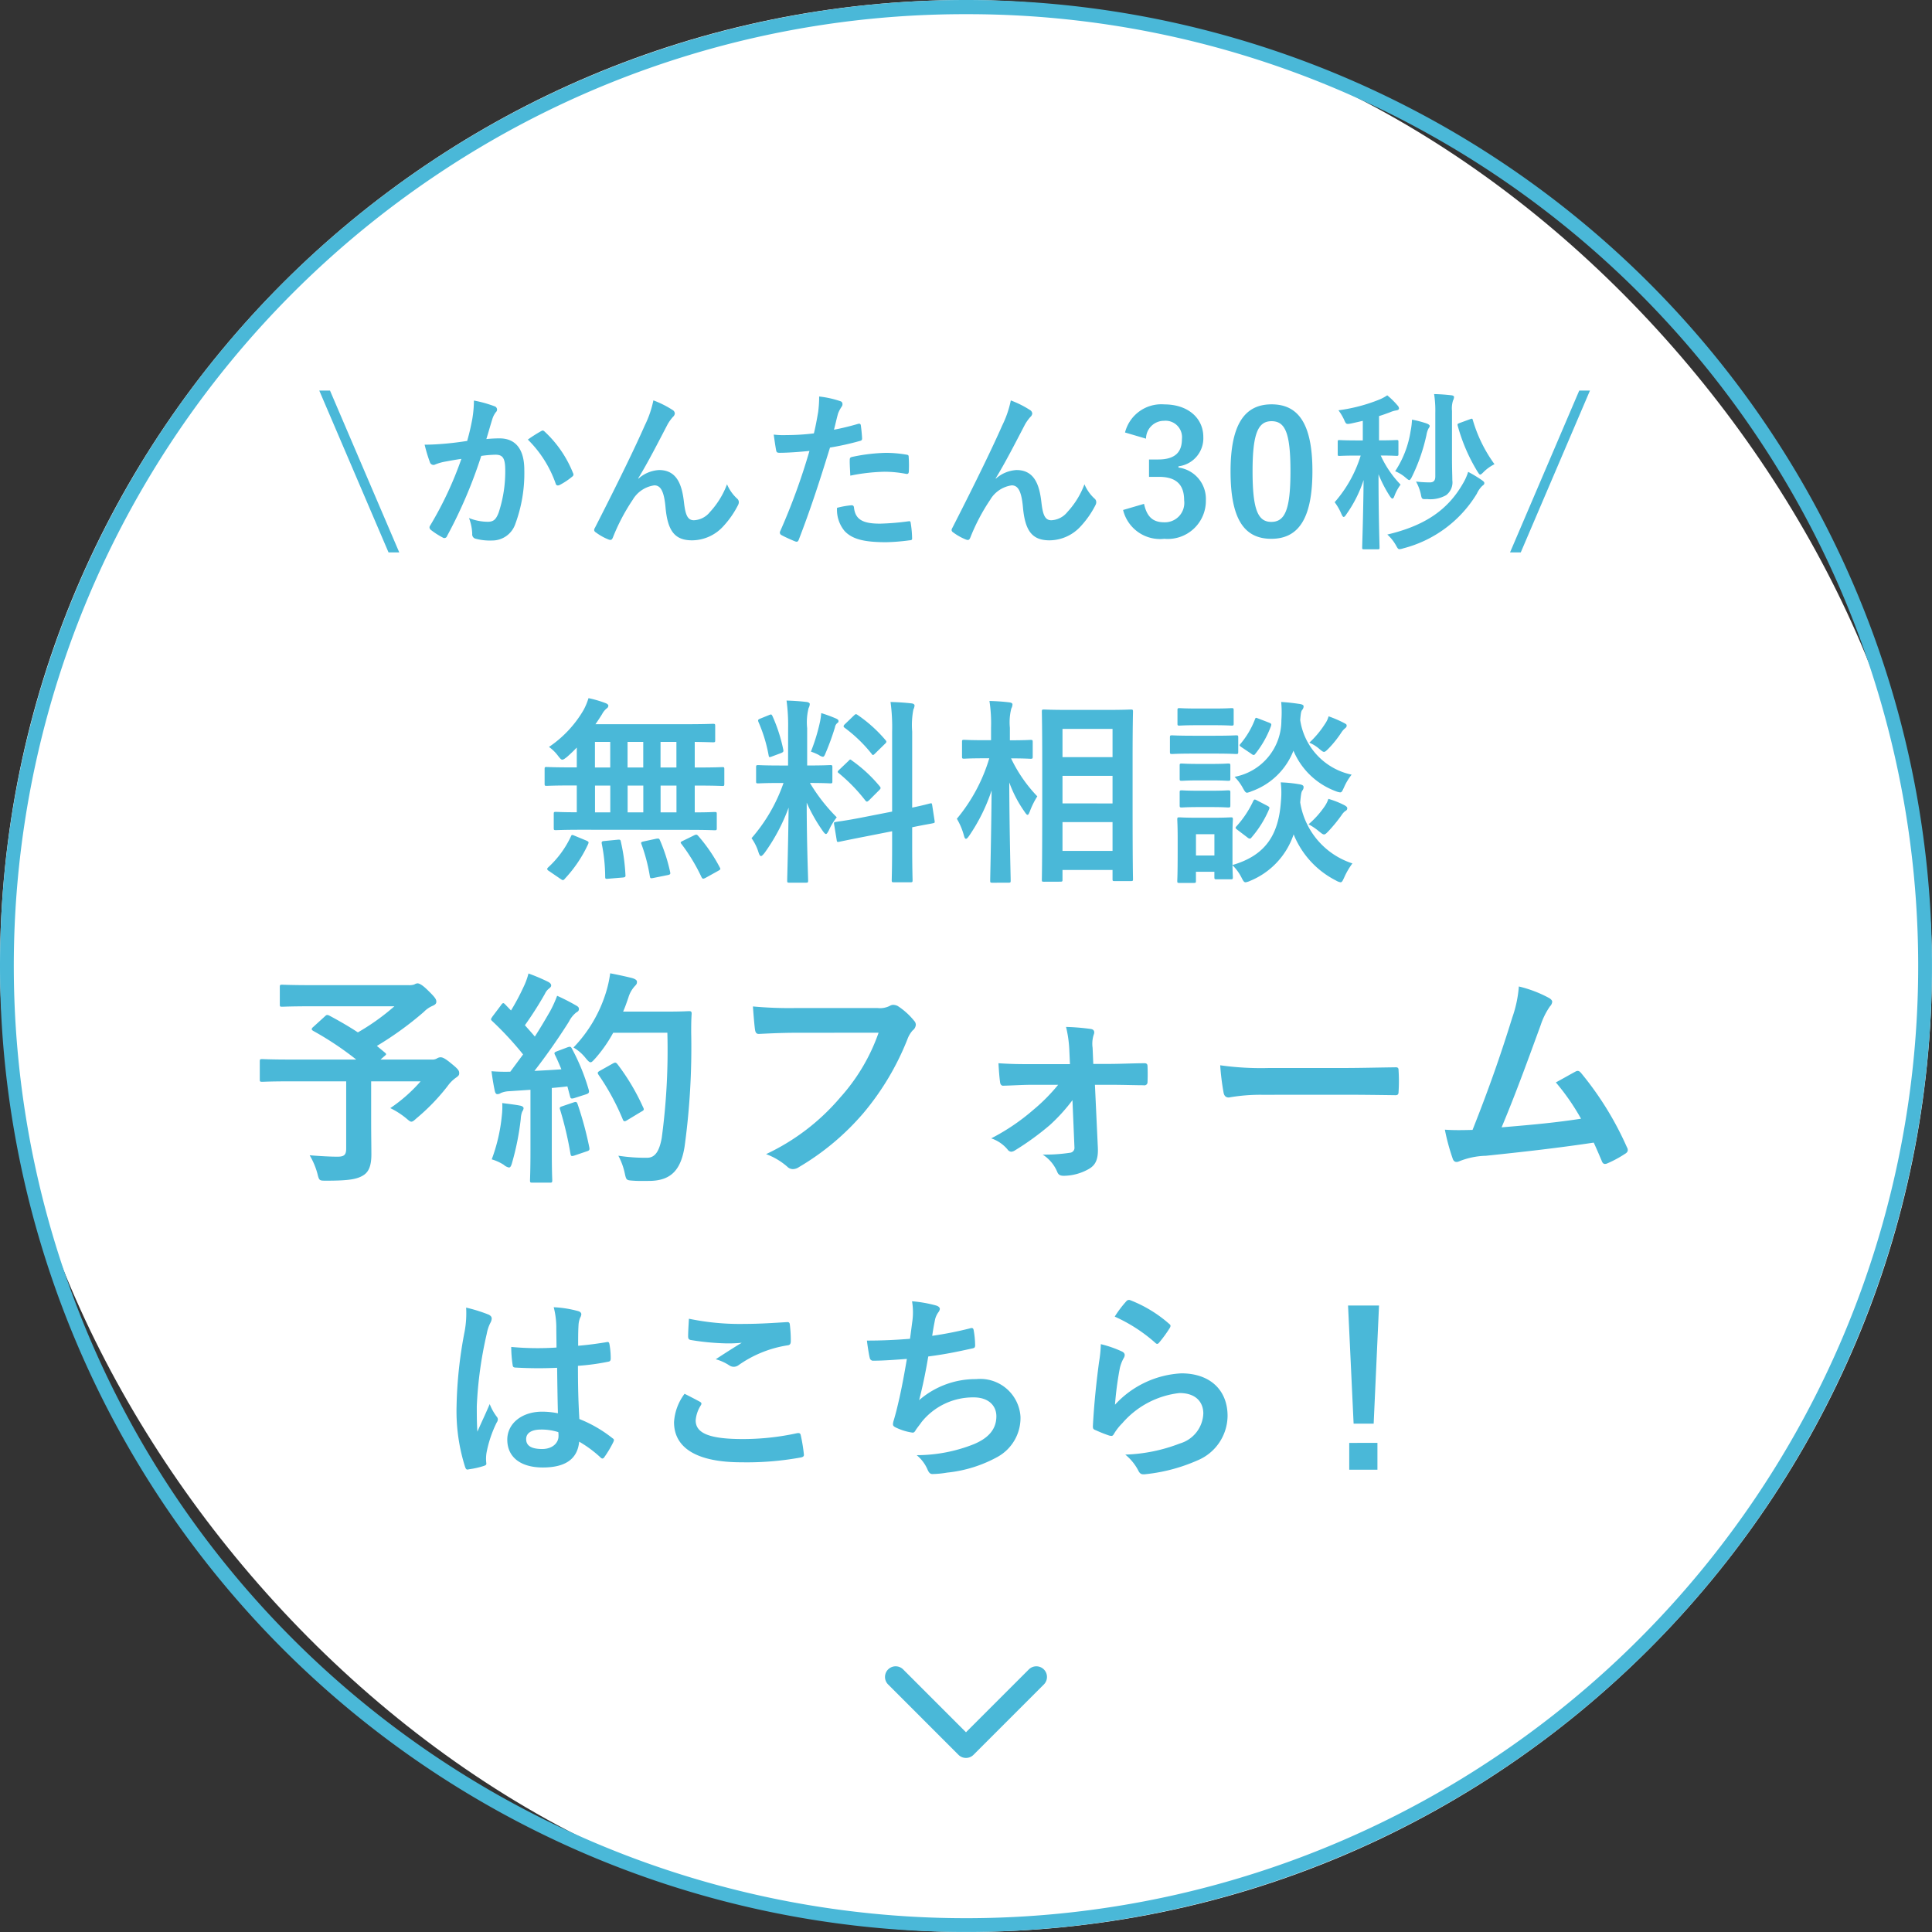 <svg xmlns="http://www.w3.org/2000/svg" width="136.211" height="136.211" viewBox="0 0 136.211 136.211"><rect x="0" y="0" width="136.211" height="136.211" fill="#333333" stroke="none"/><g transform="translate(-413 -630)"><rect width="136.211" height="136.211" rx="68.105" transform="translate(413 630)" fill="#fff"></rect><path d="M68.105,1A66.787,66.787,0,0,0,30.587,12.46,67.3,67.3,0,0,0,6.273,41.985a67.016,67.016,0,0,0,6.187,63.639,67.3,67.3,0,0,0,29.525,24.314,67.016,67.016,0,0,0,63.639-6.187,67.3,67.3,0,0,0,24.314-29.525,67.016,67.016,0,0,0-6.187-63.639A67.3,67.3,0,0,0,94.226,6.273,66.684,66.684,0,0,0,68.105,1m0-1A68.105,68.105,0,1,1,0,68.105,68.105,68.105,0,0,1,68.105,0Z" transform="translate(413 630)" fill="#4ab8d8"></path><path d="M-18.214-2.618c1.316,0,1.764.028,1.848.028.14,0,.154-.014.154-.154v-.98c0-.14-.014-.154-.154-.154-.07,0-.448.028-1.4.028V-5.74h.224c1.218,0,1.638.028,1.722.028.126,0,.14-.014.14-.154V-6.888c0-.14-.014-.154-.14-.154-.084,0-.5.028-1.722.028h-.224V-8.82c.868.014,1.2.028,1.274.028.154,0,.168-.014.168-.14V-9.94c0-.14-.014-.154-.168-.154-.084,0-.56.028-1.918.028h-6.356c.168-.238.322-.476.462-.7a1.311,1.311,0,0,1,.322-.406.244.244,0,0,0,.126-.2c0-.07-.084-.14-.2-.182a8.012,8.012,0,0,0-1.2-.35,4.493,4.493,0,0,1-.35.84,8,8,0,0,1-2.436,2.6,2.887,2.887,0,0,1,.63.616c.154.2.224.28.308.28s.154-.056.322-.182c.238-.21.476-.434.7-.672v1.4h-.406c-1.218,0-1.638-.028-1.722-.028-.126,0-.14.014-.14.154v1.022c0,.14.014.154.14.154.084,0,.5-.028,1.722-.028h.406v1.89c-1.008,0-1.4-.028-1.47-.028-.14,0-.154.014-.154.154v.98c0,.14.014.154.154.154.084,0,.546-.028,1.848-.028Zm-1.96-1.232V-5.74h1.12v1.89Zm-2.324,0V-5.74h1.106v1.89Zm-2.3,0V-5.74h1.078v1.89Zm4.62-3.164V-8.82h1.12v1.806Zm-2.324,0V-8.82h1.106v1.806Zm-2.3,0V-8.82h1.078v1.806ZM-27.23.84c.084.056.126.084.168.084A.169.169,0,0,0-26.936.84a9.187,9.187,0,0,0,1.652-2.45c.056-.14.056-.168-.126-.252l-.812-.336c-.2-.084-.224-.084-.28.056A6.979,6.979,0,0,1-28.084.014c-.056.056-.084.084-.084.126s.042.1.14.154Zm8.638-2.688c-.182.084-.2.112-.112.224A12.833,12.833,0,0,1-17.29.714c.07.126.112.14.28.056l.882-.49c.182-.1.2-.126.126-.252a11.446,11.446,0,0,0-1.512-2.212c-.1-.112-.14-.126-.308-.042Zm-2.758.042c-.2.042-.224.07-.168.21A12.356,12.356,0,0,1-20.93.658c.028.154.056.154.266.112l.994-.2c.182-.042.2-.07.168-.224a12.1,12.1,0,0,0-.714-2.226c-.056-.126-.084-.14-.266-.112Zm-2.758-.028c-.21.014-.238.042-.21.21A12.178,12.178,0,0,1-24.08.686c0,.14.014.168.238.14l1.008-.084c.168-.014.2-.056.182-.2a13.478,13.478,0,0,0-.322-2.324c-.028-.154-.07-.154-.238-.14Zm12.922-5.32h-.574c-1.092,0-1.442-.028-1.526-.028-.14,0-.154.014-.154.154v.994c0,.126.014.14.154.14.084,0,.434-.028,1.526-.028h.252A11.766,11.766,0,0,1-13.762-2.03a3.467,3.467,0,0,1,.5,1.022c.056.168.112.238.168.238s.14-.084.252-.224a13.178,13.178,0,0,0,1.694-3.192c-.028,2.618-.1,4.928-.1,5.138,0,.14.014.154.154.154H-9.94c.154,0,.168-.014.168-.154,0-.21-.1-2.716-.1-5.488a11.726,11.726,0,0,0,1.134,2c.1.14.168.21.224.21s.112-.084.2-.252a4.27,4.27,0,0,1,.56-.924,12.479,12.479,0,0,1-1.89-2.422c1.008,0,1.344.028,1.428.028.14,0,.154-.014.154-.14v-.994c0-.14-.014-.154-.154-.154-.084,0-.434.028-1.512.028h-.112V-9.786a4.07,4.07,0,0,1,.1-1.414.656.656,0,0,0,.084-.294c0-.056-.084-.126-.224-.14-.476-.056-.9-.084-1.414-.1a13.061,13.061,0,0,1,.112,1.974Zm5.194,3.668c-1.218.238-1.68.28-1.82.308s-.154.028-.126.182l.182,1.106c.014.126.042.14.182.112s.588-.126,1.806-.364L-3.85-2.52v1.036C-3.85.07-3.878.84-3.878.924c0,.14.014.154.154.154h1.162c.14,0,.154-.014.154-.154,0-.07-.028-.868-.028-2.422V-2.8c.966-.2,1.344-.252,1.442-.28.154-.028.154-.042.14-.168L-1.022-4.34c-.028-.154-.028-.168-.154-.14s-.448.126-1.26.294V-9.548A5.75,5.75,0,0,1-2.352-11.1a.79.79,0,0,0,.084-.28c0-.084-.084-.14-.21-.154-.49-.056-.952-.084-1.484-.1A13.242,13.242,0,0,1-3.85-9.506v5.6ZM-7.574-6.86c-.07.07-.112.112-.112.154s.042.056.1.112A11.97,11.97,0,0,1-5.74-4.69c.1.112.126.112.28-.028l.686-.686c.14-.14.14-.168.042-.294A10.029,10.029,0,0,0-6.664-7.49c-.07-.056-.1-.084-.14-.084s-.056.028-.126.1Zm.406-3.22c-.14.126-.126.2-.028.266a10.115,10.115,0,0,1,1.9,1.834c.084.126.112.112.266-.042l.672-.658c.126-.112.126-.168.042-.266a9.874,9.874,0,0,0-1.974-1.778c-.126-.084-.14-.056-.266.056ZM-9.576-8.134a3.851,3.851,0,0,1,.56.238.7.7,0,0,0,.28.126c.084,0,.126-.084.21-.294a17.438,17.438,0,0,0,.644-1.778.5.5,0,0,1,.168-.308.141.141,0,0,0,.084-.14c0-.07-.042-.112-.154-.168a9.787,9.787,0,0,0-1.064-.392,5.2,5.2,0,0,1-.084.6A13.109,13.109,0,0,1-9.576-8.134Zm-3.542-2.338c-.182.07-.21.1-.154.252a10.557,10.557,0,0,1,.714,2.338c.028.154.042.168.252.084l.6-.224c.182-.07.21-.112.182-.252a11.188,11.188,0,0,0-.756-2.352c-.07-.14-.084-.154-.252-.084ZM7.994,1.036c.154,0,.168-.014.168-.14V.21H11.69V.854c0,.126.014.14.14.14h1.148c.14,0,.154-.014.154-.14,0-.084-.028-1.008-.028-5.264V-7.616c0-2.31.028-3.248.028-3.332,0-.14-.014-.154-.154-.154-.084,0-.5.028-1.708.028H8.582c-1.2,0-1.624-.028-1.722-.028-.14,0-.154.014-.154.154,0,.1.028,1.022.028,3.794V-4.4C6.734-.112,6.706.812,6.706.9c0,.126.014.14.154.14Zm.168-2.17v-2.03H11.69v2.03Zm0-8.6H11.69v1.988H8.162Zm0,5.25V-6.426H11.69V-4.48ZM4.354,1.106c.14,0,.154-.014.154-.154,0-.252-.084-3.206-.1-6.916A8.708,8.708,0,0,0,5.5-3.878c.084.126.14.2.2.2s.084-.07.154-.224a5.522,5.522,0,0,1,.532-1.078A10.159,10.159,0,0,1,4.536-7.658c.966,0,1.288.028,1.372.028.14,0,.154-.014.154-.154V-8.806c0-.14-.014-.154-.154-.154-.084,0-.42.028-1.456.028v-.882a3.969,3.969,0,0,1,.1-1.358.656.656,0,0,0,.084-.294c0-.07-.084-.126-.224-.14-.448-.056-.9-.084-1.4-.1a10.51,10.51,0,0,1,.112,1.9v.868H2.674c-1.022,0-1.358-.028-1.442-.028-.14,0-.154.014-.154.154v1.022c0,.14.014.154.154.154.084,0,.42-.028,1.442-.028H3A12.01,12.01,0,0,1,.714-3.4a4.682,4.682,0,0,1,.5,1.19c.042.154.084.224.14.224s.126-.07.224-.21A12.655,12.655,0,0,0,3.164-5.4c-.028,3.332-.1,6.1-.1,6.356,0,.14.014.154.154.154ZM20.146-2.268c0-.658.028-.994.028-1.078,0-.14-.014-.154-.14-.154-.1,0-.392.028-1.288.028H17.682c-.9,0-1.19-.028-1.274-.028-.14,0-.154.014-.154.154,0,.1.028.434.028,1.316v.9c0,1.694-.028,2.016-.028,2.114,0,.126.014.14.154.14h1.008c.14,0,.154-.014.154-.14V.336h1.3V.714c0,.14.014.154.154.154h1.008c.126,0,.14-.014.14-.154,0-.056-.014-.238-.028-.84a3.3,3.3,0,0,1,.63.854c.126.252.182.35.294.35a1.105,1.105,0,0,0,.322-.1A5.4,5.4,0,0,0,24.458-2.3,6.279,6.279,0,0,0,27.44.952a.881.881,0,0,0,.322.126c.112,0,.154-.112.266-.35a5.02,5.02,0,0,1,.574-.98,5.415,5.415,0,0,1-3.682-4.3c.056-.6.084-.742.154-.84a.365.365,0,0,0,.084-.252c0-.1-.1-.154-.266-.182a9.445,9.445,0,0,0-1.344-.14,6.017,6.017,0,0,1,.014,1.33C23.408-2.38,22.568-.84,20.146-.14ZM18.872-2.31v1.5h-1.3v-1.5Zm9.674-4.2a4.628,4.628,0,0,1-3.626-3.85c.042-.5.07-.63.14-.714a.384.384,0,0,0,.1-.252c0-.1-.112-.14-.28-.168-.378-.056-.812-.112-1.3-.14a7.794,7.794,0,0,1,.014,1.288,4.046,4.046,0,0,1-3.3,3.99,3.445,3.445,0,0,1,.574.77c.14.252.2.35.308.35a1.191,1.191,0,0,0,.308-.1A4.937,4.937,0,0,0,24.444-8.2a5.183,5.183,0,0,0,2.982,2.856,1.13,1.13,0,0,0,.308.084c.126,0,.154-.1.28-.364A4.092,4.092,0,0,1,28.546-6.51ZM17.36-9.254c-1.05,0-1.4-.028-1.47-.028-.14,0-.154.014-.154.154v.994c0,.154.014.168.154.168.07,0,.42-.028,1.47-.028h1.554c1.064,0,1.4.028,1.484.028.14,0,.154-.014.154-.168v-.994c0-.14-.014-.154-.154-.154-.084,0-.42.028-1.484.028Zm.322-1.918c-.91,0-1.19-.028-1.274-.028-.126,0-.14.014-.14.154v.938c0,.126.014.14.14.14.084,0,.364-.028,1.274-.028h1.134c.9,0,1.176.028,1.26.028.14,0,.154-.014.154-.14v-.938c0-.14-.014-.154-.154-.154-.084,0-.364.028-1.26.028Zm.084,3.906c-.854,0-1.106-.028-1.19-.028-.14,0-.154.014-.154.154v.91c0,.14.014.154.154.154.084,0,.336-.028,1.19-.028h.9c.826,0,1.078.028,1.162.028.154,0,.168-.014.168-.154v-.91c0-.14-.014-.154-.168-.154-.084,0-.336.028-1.162.028Zm0,1.89c-.854,0-1.106-.028-1.19-.028-.14,0-.154.014-.154.154v.9c0,.14.014.154.154.154.084,0,.336-.028,1.19-.028h.9c.826,0,1.078.028,1.162.028.154,0,.168-.014.168-.154v-.9c0-.14-.014-.154-.168-.154-.084,0-.336.028-1.162.028Zm3.43,3.29A.308.308,0,0,0,21.364-2c.056,0,.084-.028.14-.1a7.552,7.552,0,0,0,1.218-1.96c.056-.14.042-.168-.14-.266l-.7-.364c-.182-.1-.21-.084-.28.056a7.051,7.051,0,0,1-1.162,1.75c-.1.112-.112.14.056.266Zm4.312-.924a4.146,4.146,0,0,1,.728.49c.182.14.266.224.364.224s.168-.084.308-.224a10.6,10.6,0,0,0,.938-1.148,1.11,1.11,0,0,1,.238-.266c.1-.056.154-.1.154-.21,0-.07-.056-.14-.252-.238a6.164,6.164,0,0,0-1.078-.42,2.1,2.1,0,0,1-.266.532A6.419,6.419,0,0,1,25.508-3.01Zm.056-5.754a2.579,2.579,0,0,1,.714.448c.154.126.238.2.322.2s.168-.084.336-.252a7.568,7.568,0,0,0,.882-1.106,1.284,1.284,0,0,1,.238-.28c.084-.07.14-.112.14-.21s-.042-.112-.224-.21a8.162,8.162,0,0,0-1.05-.448,1.68,1.68,0,0,1-.252.532A6.681,6.681,0,0,1,25.564-8.764Zm-4.088.784a.308.308,0,0,0,.168.084c.042,0,.07-.028.126-.1A7.02,7.02,0,0,0,22.862-9.94c.042-.14.028-.168-.14-.238l-.728-.28c-.2-.07-.21-.1-.266.056A5.98,5.98,0,0,1,20.72-8.694c-.1.112-.1.14.07.252ZM-44.656,11.272c-.08.064-.112.112-.112.16s.032.08.112.128a22.086,22.086,0,0,1,3.024,2.016H-46.24c-1.424,0-1.92-.032-2.016-.032-.16,0-.176.016-.176.176v1.248c0,.16.016.176.176.176.1,0,.592-.032,2.016-.032h3.9v4.736c0,.448-.144.576-.608.576q-.744,0-1.968-.1a5.141,5.141,0,0,1,.544,1.28c.128.512.128.512.624.512,1.616,0,2.208-.1,2.672-.416.336-.24.512-.656.512-1.44,0-.592-.016-1.328-.016-2.5V15.112h3.488A10.949,10.949,0,0,1-39.232,17a5.562,5.562,0,0,1,1.1.7c.208.176.3.256.384.256.1,0,.192-.08.368-.24a14.526,14.526,0,0,0,2.192-2.272,2.448,2.448,0,0,1,.592-.592c.16-.112.224-.176.224-.3,0-.176-.032-.272-.528-.672-.512-.432-.672-.464-.8-.464a.53.53,0,0,0-.24.08.62.62,0,0,1-.368.08H-39.92l.256-.224c.176-.144.176-.16.048-.272l-.56-.464a23.377,23.377,0,0,0,3.312-2.4,1.893,1.893,0,0,1,.592-.416c.192-.08.288-.16.288-.3,0-.176-.1-.32-.576-.784-.4-.4-.624-.512-.752-.512a.477.477,0,0,0-.224.08,1.206,1.206,0,0,1-.416.048h-6.7c-1.568,0-2.112-.032-2.208-.032-.144,0-.16.016-.16.176v1.2c0,.16.016.176.16.176.1,0,.64-.032,2.208-.032h5.712a15.9,15.9,0,0,1-2.576,1.84c-.656-.432-1.328-.816-2.016-1.184-.144-.064-.192-.064-.32.064Zm17.2,1.712c-.208.08-.24.112-.16.272.16.32.3.656.448,1.008-.624.048-1.28.08-1.9.112.736-.944,1.616-2.176,2.432-3.472a1.9,1.9,0,0,1,.528-.656c.128-.064.176-.128.176-.24,0-.1-.048-.16-.192-.24a14.863,14.863,0,0,0-1.344-.688,8.373,8.373,0,0,1-.5,1.1c-.352.608-.7,1.2-1.072,1.776-.224-.272-.464-.528-.7-.8a25.428,25.428,0,0,0,1.408-2.208.976.976,0,0,1,.3-.384c.08-.064.144-.128.144-.208,0-.1-.064-.176-.208-.256a13.463,13.463,0,0,0-1.392-.592,4.891,4.891,0,0,1-.368.992,15.448,15.448,0,0,1-.864,1.616l-.4-.416c-.064-.064-.1-.1-.144-.1s-.1.048-.16.144l-.592.784c-.064.1-.112.16-.112.208s.032.08.1.144a22.78,22.78,0,0,1,2.16,2.336l-.9,1.216a12.656,12.656,0,0,1-1.328-.032c.08.592.144.96.224,1.344.032.16.08.272.192.272a.431.431,0,0,0,.24-.08,1.725,1.725,0,0,1,.592-.128l1.5-.1v4.272c0,1.472-.032,2-.032,2.1,0,.16.016.176.176.176h1.216c.16,0,.176-.016.176-.176,0-.08-.032-.624-.032-2.1v-4.4c.368-.032.736-.064,1.1-.112l.192.72c.032.144.1.16.272.112l.848-.272c.208-.064.24-.144.192-.32a14.722,14.722,0,0,0-1.184-2.9c-.08-.144-.112-.16-.3-.1Zm7.76-1.3a46.386,46.386,0,0,1-.4,7.44c-.16.848-.432,1.376-1.024,1.376a12.41,12.41,0,0,1-2.032-.144,4.7,4.7,0,0,1,.448,1.216c.112.512.112.512.592.544.416.032.864.016,1.2.016,1.5-.032,2.176-.8,2.432-2.432a51.392,51.392,0,0,0,.464-8.016c0-.448,0-.88.032-1.328,0-.16-.032-.192-.192-.192-.1,0-.464.032-1.616.032h-3.024c.144-.32.256-.656.368-.976A2.055,2.055,0,0,1-22,8.408c.144-.144.16-.192.16-.32,0-.112-.128-.192-.336-.256-.32-.08-.944-.224-1.552-.336a8.106,8.106,0,0,1-.3,1.36,9.71,9.71,0,0,1-2.288,3.872,3.027,3.027,0,0,1,.864.752c.16.192.256.288.336.288.1,0,.176-.1.352-.288a9.793,9.793,0,0,0,1.248-1.792Zm-4.736,2.672c-.208.112-.208.16-.1.32a16.762,16.762,0,0,1,1.68,3.088c.064.176.128.208.3.1l1.008-.608c.192-.1.224-.144.144-.3A15.441,15.441,0,0,0-23.216,13.9c-.1-.112-.144-.144-.32-.048Zm-7.648,6.256a3.316,3.316,0,0,1,.848.384.79.79,0,0,0,.368.192c.1,0,.16-.112.224-.352a18.632,18.632,0,0,0,.608-3.072,1.654,1.654,0,0,1,.1-.512.579.579,0,0,0,.1-.24c0-.08-.08-.16-.272-.192-.32-.064-.752-.112-1.232-.176a5.394,5.394,0,0,1-.032.9A12.148,12.148,0,0,1-32.08,20.616Zm4.976-3.744c-.192.064-.208.1-.144.272a24.976,24.976,0,0,1,.72,3.072c.032.16.048.208.288.128l.848-.288c.208-.064.224-.112.192-.288a24.581,24.581,0,0,0-.816-3.024c-.064-.176-.1-.208-.288-.144Zm22.3-5.184a13.467,13.467,0,0,1-2.7,4.56,15.463,15.463,0,0,1-5.232,4,4.757,4.757,0,0,1,1.488.88.561.561,0,0,0,.4.176.774.774,0,0,0,.432-.144,17.942,17.942,0,0,0,4.544-3.808,18.842,18.842,0,0,0,3.1-5.2,1.926,1.926,0,0,1,.368-.624.546.546,0,0,0,.224-.4.4.4,0,0,0-.112-.272A4.924,4.924,0,0,0-3.456,9.8a.782.782,0,0,0-.3-.08A.452.452,0,0,0-4,9.784a1.53,1.53,0,0,1-.88.16h-5.712a28,28,0,0,1-3.072-.112c.032.464.1,1.3.144,1.616.032.224.1.336.3.32.688-.032,1.6-.08,2.64-.08Zm13.808,8.08a.346.346,0,0,1-.32.384,11.5,11.5,0,0,1-1.92.128A2.664,2.664,0,0,1,7.792,21.5c.08.192.192.272.464.272a3.645,3.645,0,0,0,1.76-.48c.448-.256.672-.64.64-1.472l-.208-4.464H11.5c.944,0,1.776.032,2.384.032a.219.219,0,0,0,.272-.224c.016-.368.016-.752,0-1.12,0-.16-.08-.224-.272-.208-.672,0-1.632.048-2.432.048h-1.12l-.048-1.136a2.076,2.076,0,0,1,.08-.928c.08-.192.032-.368-.208-.4a15.608,15.608,0,0,0-1.744-.144A8.418,8.418,0,0,1,8.64,12.84L8.688,13.9H5.968c-.784,0-1.344,0-2.32-.064.032.56.064.976.112,1.328.016.176.112.272.24.256.688-.016,1.344-.064,2.016-.064h1.84a12.826,12.826,0,0,1-1.744,1.76,14.88,14.88,0,0,1-2.976,2.016,2.558,2.558,0,0,1,1.152.784.357.357,0,0,0,.256.16.558.558,0,0,0,.272-.1A19.361,19.361,0,0,0,7.264,18.2a12.445,12.445,0,0,0,1.6-1.76ZM28,16.056c1.184,0,2.368.016,3.568.032.224.016.288-.048.288-.24a11.793,11.793,0,0,0,0-1.5c0-.192-.048-.24-.288-.224-1.232.016-2.464.048-3.68.048H22.736a20.556,20.556,0,0,1-3.456-.192,17.365,17.365,0,0,0,.24,1.936c.048.24.176.336.368.336a12.794,12.794,0,0,1,2.352-.192ZM40.336,8.424a8.532,8.532,0,0,1-.464,2.192c-.832,2.688-1.664,5.056-2.8,7.92-.64.016-1.312.032-1.952-.016a14.906,14.906,0,0,0,.56,2.064c.08.224.256.256.464.16a5.387,5.387,0,0,1,1.872-.384c2.608-.272,5.04-.544,7.6-.928.192.416.368.832.56,1.28.048.144.128.224.224.224a.426.426,0,0,0,.192-.048,8.058,8.058,0,0,0,1.216-.656c.144-.08.208-.176.208-.272a.387.387,0,0,0-.064-.208A22.5,22.5,0,0,0,44.72,14.52c-.112-.128-.208-.192-.384-.1-.448.24-.912.512-1.392.768a15.949,15.949,0,0,1,1.776,2.56c-1.792.272-3.136.4-5.6.608,1.008-2.4,1.856-4.752,2.752-7.2a5.141,5.141,0,0,1,.656-1.328.537.537,0,0,0,.16-.32c0-.1-.08-.176-.192-.256A8.687,8.687,0,0,0,40.336,8.424Zm-67.748,30.09a5.842,5.842,0,0,0-1.12-.112c-1.414,0-2.45.826-2.45,1.974,0,1.2.9,1.96,2.506,1.96,1.652,0,2.45-.644,2.562-1.82a8.314,8.314,0,0,1,1.512,1.12.194.194,0,0,0,.126.07.169.169,0,0,0,.126-.084,7.563,7.563,0,0,0,.644-1.078c.07-.154.056-.2-.07-.28A9.162,9.162,0,0,0-25.9,38.92c-.07-1.2-.1-2.184-.1-3.752a15.776,15.776,0,0,0,2.156-.294c.1-.014.154-.084.154-.21a5.6,5.6,0,0,0-.084-.994c-.028-.154-.056-.21-.224-.168-.6.1-1.33.2-1.988.252,0-.644,0-1.008.028-1.484a1.579,1.579,0,0,1,.112-.49.6.6,0,0,0,.084-.238c0-.126-.1-.2-.252-.238a7.794,7.794,0,0,0-1.694-.266,5.771,5.771,0,0,1,.182,1.372c0,.518.014.966.014,1.47a20.253,20.253,0,0,1-3.192-.042,8.577,8.577,0,0,0,.1,1.274c.014.14.07.182.252.182a28.31,28.31,0,0,0,2.884.014C-27.454,36.414-27.44,37.436-27.412,38.514Zm.028,1.33a1.972,1.972,0,0,1,.014.28c0,.5-.448.91-1.148.91-.826,0-1.134-.266-1.134-.7s.392-.672,1.05-.672A3.9,3.9,0,0,1-27.384,39.844Zm-6.5-8.778a7.045,7.045,0,0,1-.1,1.652,30.41,30.41,0,0,0-.574,5.306,13.041,13.041,0,0,0,.6,4.27c.07.2.126.21.28.168a5.863,5.863,0,0,0,1.05-.238c.126-.042.182-.084.168-.182a2.644,2.644,0,0,1,.014-.742,8.3,8.3,0,0,1,.714-2.128.406.406,0,0,0,.084-.224.3.3,0,0,0-.084-.2,3.723,3.723,0,0,1-.49-.882c-.294.7-.588,1.3-.868,1.946-.042-.588-.042-1.232-.042-1.792a27.8,27.8,0,0,1,.7-5.1,2.841,2.841,0,0,1,.252-.77.715.715,0,0,0,.1-.308c0-.112-.056-.2-.21-.28A10.932,10.932,0,0,0-33.88,31.066Zm15.4,6.076a3.694,3.694,0,0,0-.742,2c0,1.82,1.61,2.828,4.746,2.828a21.112,21.112,0,0,0,4.172-.336c.168-.028.252-.084.238-.21a11.706,11.706,0,0,0-.224-1.372c-.028-.126-.1-.168-.294-.126a17.811,17.811,0,0,1-3.794.406c-2.408,0-3.318-.434-3.318-1.316a2.3,2.3,0,0,1,.364-1.064c.07-.112.056-.182-.07-.252C-17.766,37.506-18.116,37.324-18.48,37.142Zm.308-5.292c-.028.5-.056.91-.056,1.246,0,.168.056.224.182.252a17.474,17.474,0,0,0,2.45.238,9.627,9.627,0,0,0,1.148-.042c-.49.294-1.106.686-1.834,1.162a3.345,3.345,0,0,1,.98.448.588.588,0,0,0,.294.084.6.6,0,0,0,.35-.126,8.156,8.156,0,0,1,3.43-1.386c.168-.014.238-.1.238-.294a9.218,9.218,0,0,0-.07-1.19c-.014-.112-.07-.168-.21-.154-.9.056-1.946.126-2.968.126A17.662,17.662,0,0,1-18.172,31.85ZM-2.59,33.264c-1.078.084-1.946.126-3.038.126.056.462.154,1.05.2,1.218a.239.239,0,0,0,.266.2c.714,0,1.6-.07,2.352-.126-.238,1.4-.434,2.436-.742,3.668-.056.21-.112.42-.182.658a.955.955,0,0,0-.056.28c0,.126.084.182.308.28a3.935,3.935,0,0,0,1.05.308c.126.014.168-.042.266-.21.126-.182.266-.35.392-.532A4.655,4.655,0,0,1,1.9,37.394c1.064,0,1.6.6,1.6,1.33,0,.882-.518,1.526-1.6,1.974a10.906,10.906,0,0,1-4.018.77,2.672,2.672,0,0,1,.756.994c.112.266.21.336.35.336a6.485,6.485,0,0,0,1.036-.1A9.325,9.325,0,0,0,3.6,41.58a3.138,3.138,0,0,0,1.6-2.828,2.842,2.842,0,0,0-3.122-2.646A6.056,6.056,0,0,0-1.946,37.59c.252-.98.448-1.918.644-3.08,1.176-.154,1.932-.308,3.136-.574.126-.028.168-.07.168-.224a6.335,6.335,0,0,0-.1-1.036c-.028-.182-.1-.2-.294-.14a25.6,25.6,0,0,1-2.632.518c.07-.49.126-.77.2-1.148a1.453,1.453,0,0,1,.238-.518.46.46,0,0,0,.1-.224c0-.112-.1-.2-.28-.252a9.163,9.163,0,0,0-1.68-.294,4.645,4.645,0,0,1,.028,1.358C-2.464,32.312-2.52,32.774-2.59,33.264ZM11.844,31.7a11.167,11.167,0,0,1,2.828,1.82c.07.07.112.1.168.1s.1-.042.154-.112a9.167,9.167,0,0,0,.714-.98.388.388,0,0,0,.07-.168c0-.056-.028-.1-.1-.154a9.183,9.183,0,0,0-2.744-1.666.234.234,0,0,0-.266.07A7.668,7.668,0,0,0,11.844,31.7Zm-.98,1.946a8.724,8.724,0,0,1-.126,1.26c-.168,1.246-.35,2.9-.434,4.522,0,.2.056.224.2.28a9.624,9.624,0,0,0,.952.378c.182.042.238.042.322-.1a3.831,3.831,0,0,1,.6-.77,6.232,6.232,0,0,1,4.032-2.128c1.2,0,1.68.686,1.68,1.442a2.294,2.294,0,0,1-1.652,2.114,11.617,11.617,0,0,1-3.85.784,3.582,3.582,0,0,1,.952,1.19c.126.21.252.224.56.182a12.139,12.139,0,0,0,3.584-.966A3.431,3.431,0,0,0,19.8,38.7c0-1.806-1.218-3-3.262-3a6.825,6.825,0,0,0-4.676,2.212,23.365,23.365,0,0,1,.336-2.548,2.625,2.625,0,0,1,.28-.742.417.417,0,0,0,.07-.21c0-.112-.07-.2-.224-.266A7.876,7.876,0,0,0,10.864,33.642Zm19.614-2.73H28.294l.392,8.33H30.1Zm-2.1,9.688v1.89h1.988V40.6Z" transform="translate(479.747 691.125)" fill="#4ab8d8"></path><path d="M.936-10.26H.18L5.064,1.152H5.82Zm9.672,3.552c-.468.072-.912.132-1.416.18-.528.048-1.056.084-1.584.084A10.964,10.964,0,0,0,7.98-5.208a.263.263,0,0,0,.384.156,3.526,3.526,0,0,1,.66-.192c.324-.06.708-.132,1.176-.2A25.3,25.3,0,0,1,8-.744a.223.223,0,0,0-.048.132.247.247,0,0,0,.1.18A5.457,5.457,0,0,0,8.88.1a.2.2,0,0,0,.312-.108A33.14,33.14,0,0,0,11.6-5.652a7.949,7.949,0,0,1,1.008-.084c.528,0,.684.264.684,1.116a9.245,9.245,0,0,1-.468,2.976c-.192.492-.372.636-.768.636a3.6,3.6,0,0,1-1.32-.264,3.429,3.429,0,0,1,.228,1.116.312.312,0,0,0,.216.336,3.918,3.918,0,0,0,1.188.132,1.718,1.718,0,0,0,1.62-1.128,10.305,10.305,0,0,0,.648-3.852c0-1.452-.612-2.22-1.74-2.22a9.049,9.049,0,0,0-.936.048c.156-.5.276-.948.432-1.44a1.518,1.518,0,0,1,.24-.456.25.25,0,0,0,.084-.18.253.253,0,0,0-.192-.24,8.783,8.783,0,0,0-1.44-.4,8.168,8.168,0,0,1-.12,1.332C10.884-7.812,10.8-7.392,10.608-6.708Zm4.272-.1A8.123,8.123,0,0,1,16.848-3.7c.036.144.156.156.276.1a4.9,4.9,0,0,0,.9-.6.172.172,0,0,0,.048-.24A8.031,8.031,0,0,0,16.08-7.356c-.084-.084-.144-.108-.228-.06A10.176,10.176,0,0,0,14.88-6.8Zm7.788,2.736c.66-1.08,1.308-2.34,2.076-3.816a3.128,3.128,0,0,1,.372-.516.375.375,0,0,0,.132-.24.313.313,0,0,0-.168-.252,6.952,6.952,0,0,0-1.344-.672,7.2,7.2,0,0,1-.6,1.752c-.66,1.5-1.764,3.792-3.516,7.224a.357.357,0,0,0-.06.168.209.209,0,0,0,.108.156,3.877,3.877,0,0,0,.924.516c.156.048.216.024.288-.144a13.94,13.94,0,0,1,1.4-2.664A2.1,2.1,0,0,1,23.8-3.576c.42,0,.684.348.792,1.548C24.744-.336,25.26.3,26.472.3A3,3,0,0,0,28.68-.708,6.49,6.49,0,0,0,29.712-2.2a.424.424,0,0,0,.048-.2.329.329,0,0,0-.132-.252,2.911,2.911,0,0,1-.7-1A5.94,5.94,0,0,1,27.72-1.692a1.533,1.533,0,0,1-1.128.576c-.456,0-.6-.4-.7-1.272-.132-1.152-.456-2.268-1.752-2.268a2.381,2.381,0,0,0-1.464.612ZM36.468-7.5c.084-.3.168-.708.288-1.14a2.285,2.285,0,0,1,.252-.48.288.288,0,0,0,.06-.192.2.2,0,0,0-.132-.192,6.994,6.994,0,0,0-1.512-.336,8.257,8.257,0,0,1-.072,1.1c-.084.492-.18,1.02-.3,1.5a16.217,16.217,0,0,1-1.944.12,5.538,5.538,0,0,1-.888-.036c.06.432.12.84.168,1.092.024.156.072.192.252.192.564,0,1.4-.06,2.1-.132A45.045,45.045,0,0,1,32.664-.312a.193.193,0,0,0,.1.24c.252.144.84.4.96.444s.2.048.264-.12c.768-1.992,1.38-3.828,2.2-6.492A19.163,19.163,0,0,0,38.268-6.7c.156-.036.192-.072.18-.228-.012-.252-.048-.6-.084-.864-.012-.1-.06-.156-.192-.12C37.584-7.74,36.936-7.584,36.468-7.5Zm.216,5.508a2.341,2.341,0,0,0,.54,1.644c.54.564,1.356.78,2.928.78A14.26,14.26,0,0,0,41.784.3c.192-.012.2-.048.192-.192a7.5,7.5,0,0,0-.1-1.044c-.012-.1-.048-.12-.144-.108a17.94,17.94,0,0,1-2.016.168c-1.152,0-1.74-.252-1.836-1.128-.012-.12-.06-.168-.18-.168A6.112,6.112,0,0,0,36.684-1.992ZM37.62-4.26a13.28,13.28,0,0,1,2.412-.276,8.025,8.025,0,0,1,1.488.144c.168.036.228-.012.228-.216a8.468,8.468,0,0,0-.012-.96c0-.144-.036-.156-.2-.18a8.739,8.739,0,0,0-1.4-.12,12.533,12.533,0,0,0-2.34.276c-.18.036-.216.072-.216.24C37.572-5.112,37.6-4.68,37.62-4.26Zm10.248.192c.66-1.08,1.308-2.34,2.076-3.816a3.128,3.128,0,0,1,.372-.516.375.375,0,0,0,.132-.24.313.313,0,0,0-.168-.252,6.952,6.952,0,0,0-1.344-.672,7.2,7.2,0,0,1-.6,1.752c-.66,1.5-1.764,3.792-3.516,7.224a.357.357,0,0,0-.06.168.209.209,0,0,0,.108.156,3.877,3.877,0,0,0,.924.516c.156.048.216.024.288-.144a13.94,13.94,0,0,1,1.4-2.664A2.1,2.1,0,0,1,49-3.576c.42,0,.684.348.792,1.548C49.944-.336,50.46.3,51.672.3A3,3,0,0,0,53.88-.708,6.49,6.49,0,0,0,54.912-2.2a.424.424,0,0,0,.048-.2.329.329,0,0,0-.132-.252,2.911,2.911,0,0,1-.7-1A5.94,5.94,0,0,1,52.92-1.692a1.533,1.533,0,0,1-1.128.576c-.456,0-.6-.4-.7-1.272-.132-1.152-.456-2.268-1.752-2.268a2.381,2.381,0,0,0-1.464.612Zm10.6-2.8a1.269,1.269,0,0,1,1.272-1.26A1.162,1.162,0,0,1,61-6.84c0,.924-.48,1.44-1.68,1.44H58.68v1.224h.7c1.284,0,1.776.612,1.776,1.656a1.367,1.367,0,0,1-1.4,1.548c-.792,0-1.224-.372-1.428-1.3l-1.476.432A2.681,2.681,0,0,0,59.76.192a2.685,2.685,0,0,0,2.928-2.724,2.228,2.228,0,0,0-1.932-2.3V-4.92a1.99,1.99,0,0,0,1.752-2.064c0-1.332-1.08-2.3-2.748-2.3a2.639,2.639,0,0,0-2.772,1.98ZM67.32-9.288c-1.848,0-2.892,1.332-2.892,4.728S65.412.192,67.3.192s2.9-1.38,2.9-4.776S69.168-9.288,67.32-9.288Zm0,1.188c.96,0,1.332.828,1.332,3.528S68.268-1,67.3-1c-.948,0-1.32-.876-1.32-3.576S66.384-8.1,67.32-8.1Zm6.432-.024v1.38h-.4c-.888,0-1.176-.024-1.248-.024-.108,0-.12.012-.12.132v.852c0,.12.012.132.12.132.072,0,.36-.024,1.248-.024h.252a8.989,8.989,0,0,1-1.836,3.288,3.8,3.8,0,0,1,.48.84c.06.132.108.2.156.2s.12-.072.192-.192a8.914,8.914,0,0,0,1.212-2.412c-.024,2.592-.1,4.524-.1,4.764,0,.108.012.12.132.12h.96c.12,0,.132-.012.132-.12,0-.252-.072-2.244-.072-5.172a9.009,9.009,0,0,0,.8,1.548c.084.12.132.168.18.168s.1-.06.144-.192a3.258,3.258,0,0,1,.432-.792,7.3,7.3,0,0,1-1.4-2.052c.768,0,1.044.024,1.116.024.12,0,.132-.012.132-.132v-.852c0-.12-.012-.132-.132-.132-.072,0-.36.024-1.236.024V-8.46c.276-.084.54-.18.792-.276a1.768,1.768,0,0,1,.4-.12c.12-.012.216-.06.216-.144a.34.34,0,0,0-.108-.216,5.771,5.771,0,0,0-.72-.708,3.277,3.277,0,0,1-.5.276,11.823,11.823,0,0,1-2.94.78,3.731,3.731,0,0,1,.384.636c.156.36.156.36.54.288Zm6.288-.7a1.865,1.865,0,0,1,.072-.732.563.563,0,0,0,.072-.252c0-.06-.072-.108-.192-.12-.42-.048-.768-.072-1.212-.084a7.7,7.7,0,0,1,.084,1.332v4.464c0,.324-.132.432-.4.432a8.59,8.59,0,0,1-.96-.06,3.253,3.253,0,0,1,.336.876c.072.372.072.372.444.36A2.259,2.259,0,0,0,79.62-2.88a1.123,1.123,0,0,0,.444-1.056c0-.312-.024-.732-.024-1.632ZM75.48-.108a2.974,2.974,0,0,1,.6.744c.12.216.156.288.264.288a1.087,1.087,0,0,0,.264-.06,8.55,8.55,0,0,0,5.184-3.852,1.824,1.824,0,0,1,.384-.552c.1-.072.144-.108.144-.2,0-.072-.06-.12-.168-.2a9.758,9.758,0,0,0-.972-.588,3.805,3.805,0,0,1-.372.828C79.74-1.836,78.12-.732,75.48-.108Zm.552-4.464a2.578,2.578,0,0,1,.756.468c.12.1.192.156.24.156s.108-.072.18-.216A12.808,12.808,0,0,0,78.24-7.128a1.563,1.563,0,0,1,.144-.456c.048-.072.084-.108.084-.18s-.1-.132-.228-.18a7.331,7.331,0,0,0-1.02-.264,5.085,5.085,0,0,1-.1.816A7.076,7.076,0,0,1,76.032-4.572ZM80.6-7.98c-.156.06-.192.072-.156.2a12.434,12.434,0,0,0,1.368,3.192c.108.168.156.252.216.252s.132-.072.252-.192a2.955,2.955,0,0,1,.756-.54,10.08,10.08,0,0,1-1.524-3.1c-.036-.12-.036-.132-.2-.072Zm9.168-2.28h-.756L84.132,1.152h.756Z" transform="translate(435.329 667.795)" fill="#4ab8d8"></path><g transform="translate(491.025 740.789) rotate(90)"><path d="M0,0H19.839V19.839H0Z" fill="none"></path><path d="M0,10.67a.748.748,0,0,1-.53-.22.75.75,0,0,1,0-1.061L3.9,4.96-.53.53A.75.75,0,0,1-.53-.53.75.75,0,0,1,.53-.53L5.49,4.43a.75.75,0,0,1,0,1.061L.53,10.45A.748.748,0,0,1,0,10.67Z" transform="translate(7.44 4.96)" fill="#4ab8d8"></path></g></g></svg>